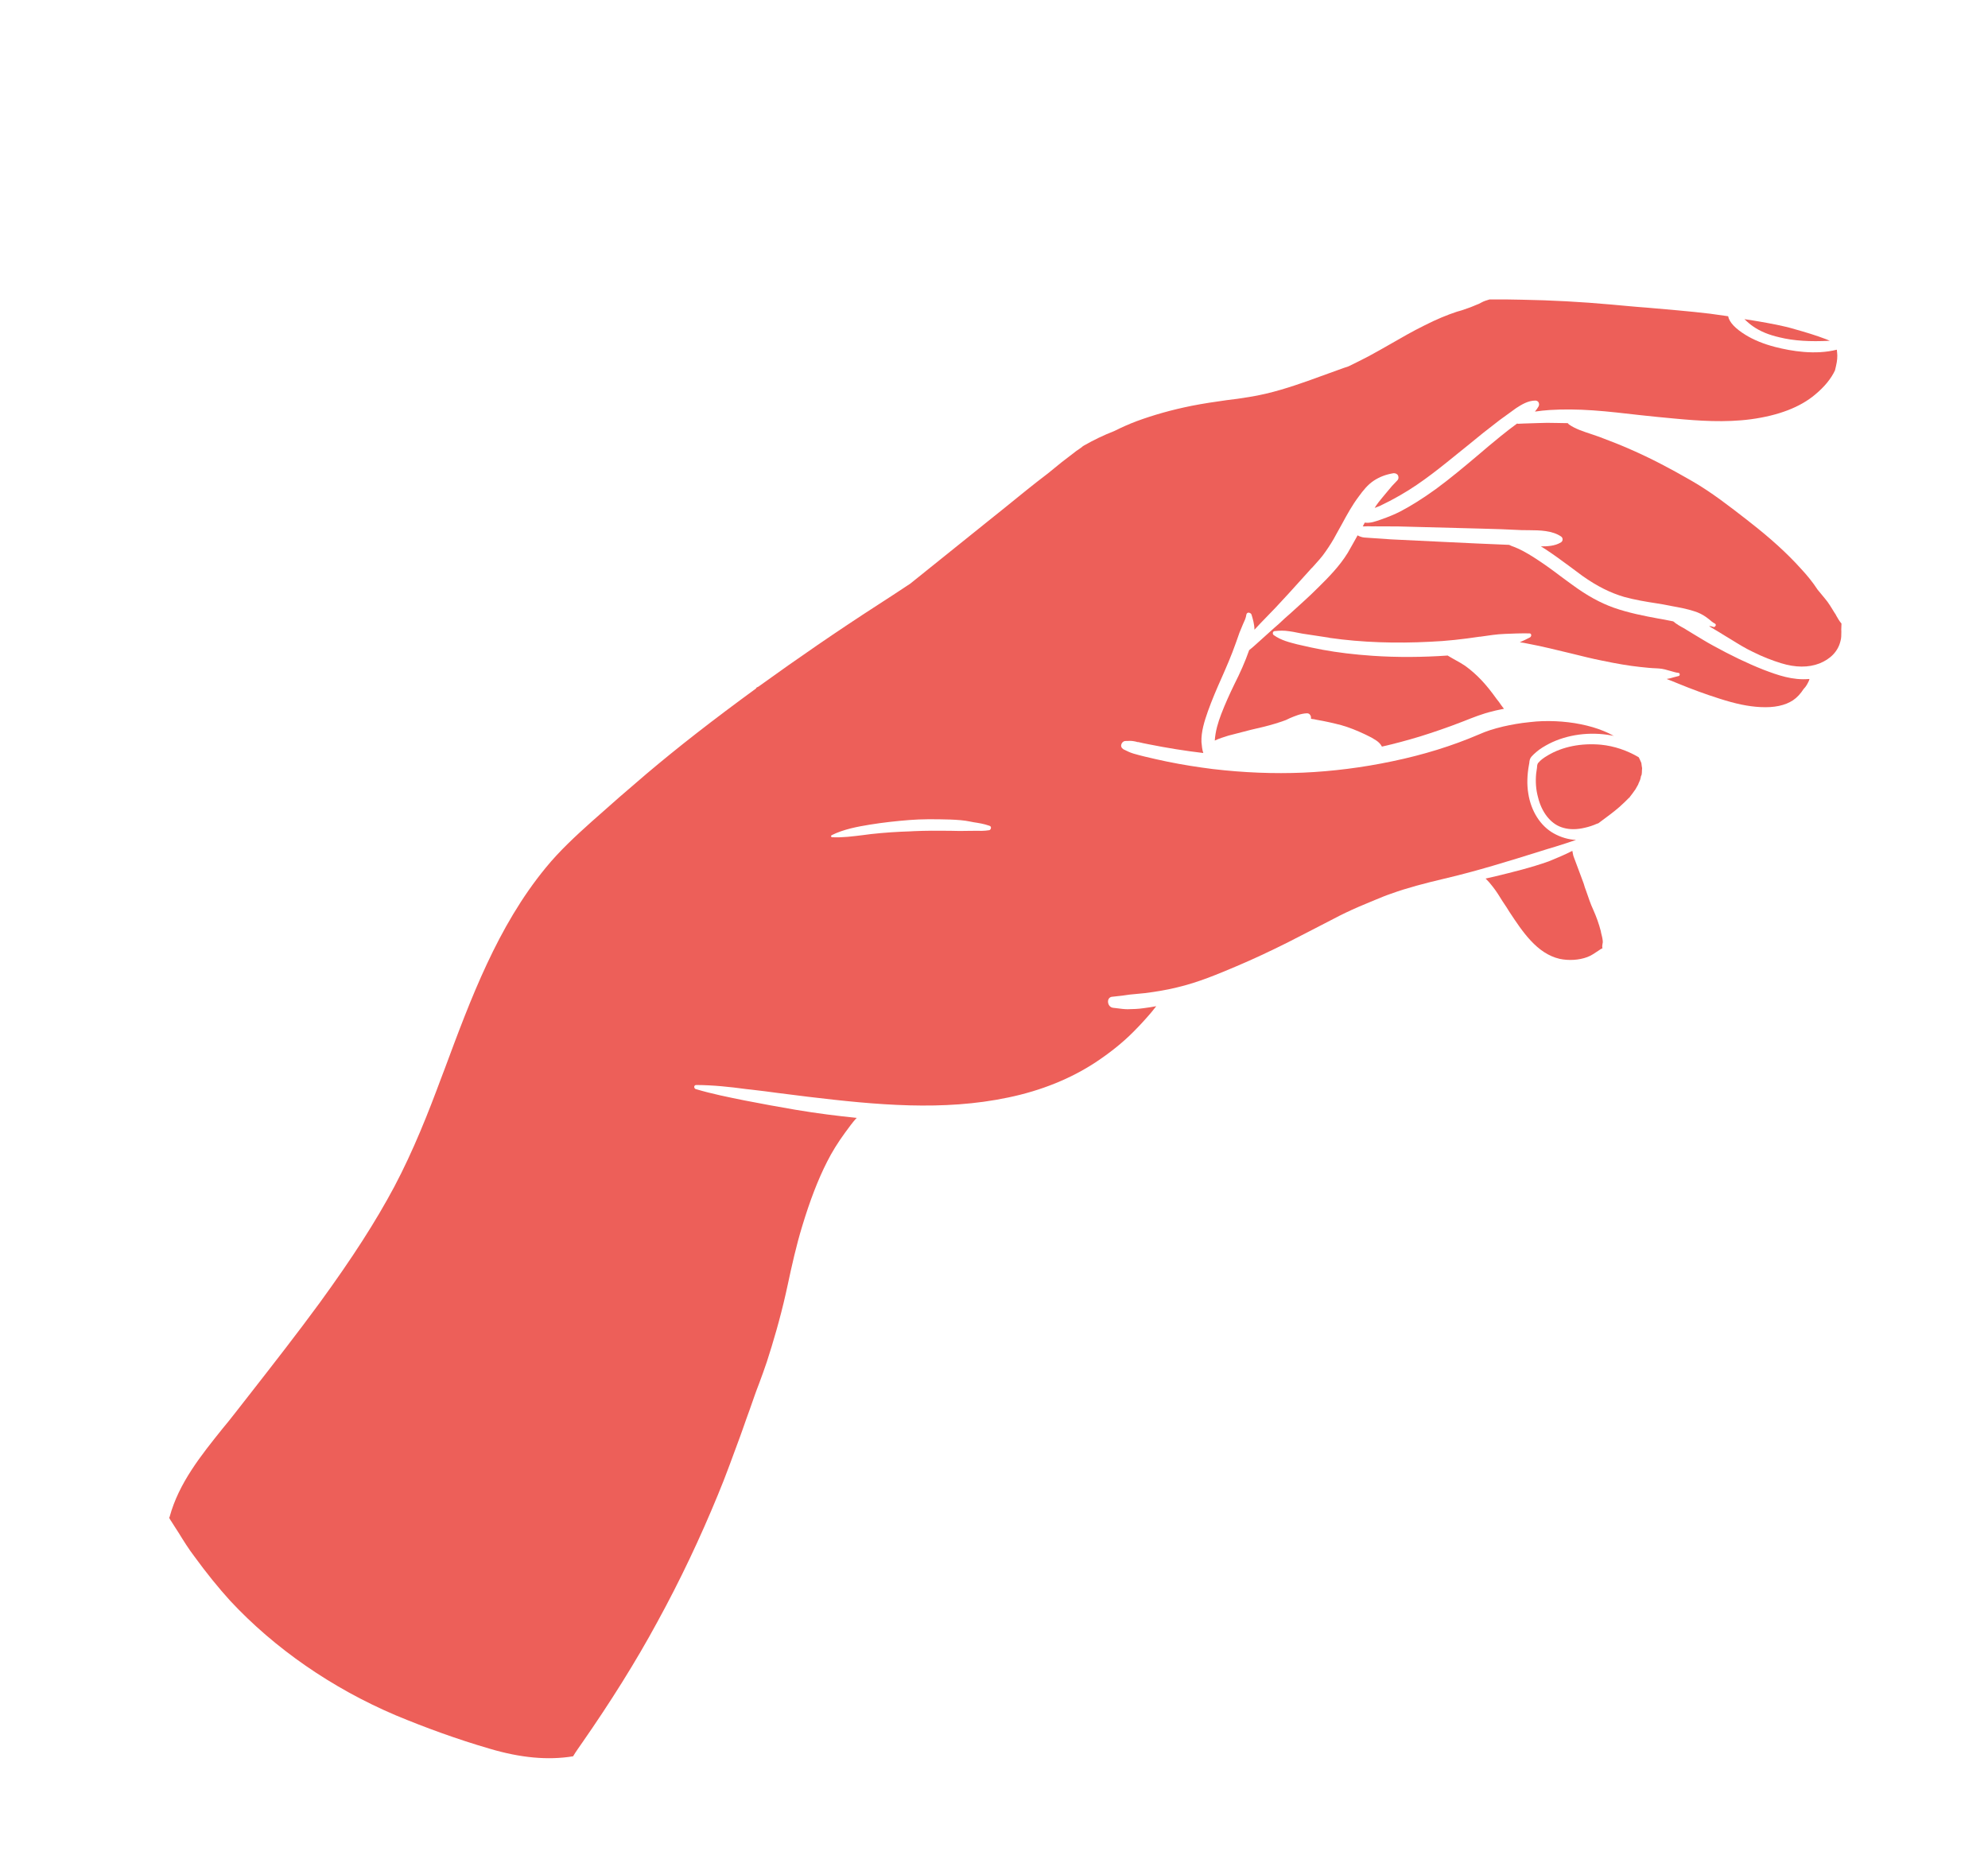 <?xml version="1.0" encoding="UTF-8"?> <svg xmlns="http://www.w3.org/2000/svg" width="650" height="608" viewBox="0 0 650 608" fill="none"> <path d="M523.466 243.516C516.986 242.93 510.878 244.141 506.075 247.002C504.672 247.827 503.626 248.606 503.004 249.414L502.928 249.479L502.853 249.545C502.843 249.686 502.692 249.818 502.683 249.959C502.598 250.165 502.578 250.448 502.559 250.73L502.54 251.012C502.426 251.642 502.377 252.347 502.263 252.977C502.014 255.583 502.188 258.217 502.87 260.674C504.027 265.502 506.89 269.242 510.49 270.481C512.427 271.181 514.684 271.335 517.197 270.87C518.561 270.609 519.86 270.273 521.244 269.73C521.611 269.542 522.12 269.364 522.628 269.186L523.749 268.342C525.69 266.916 527.63 265.489 529.439 263.912C530.645 262.861 531.71 261.8 532.625 260.87L532.7 260.805L532.907 260.89L532.775 260.739L533.086 260.335C533.247 260.062 533.548 259.8 533.709 259.527C534.095 259.057 534.341 258.578 534.727 258.109C535.048 257.564 535.369 257.019 535.615 256.539L535.7 256.332C535.7 256.332 535.775 256.267 535.709 256.191L535.87 255.919C535.88 255.778 536.03 255.646 536.04 255.505C536.285 255.026 536.39 254.537 536.494 254.048C536.504 253.907 536.514 253.766 536.589 253.7L536.674 253.493C536.749 253.428 536.684 253.352 536.759 253.286C536.788 252.863 536.892 252.374 536.856 251.876C536.865 251.734 536.875 251.593 536.885 251.452L536.904 251.17C536.848 250.954 536.858 250.813 536.802 250.596C536.746 250.38 536.765 250.097 536.709 249.881C536.719 249.74 536.653 249.664 536.663 249.523C536.597 249.448 536.606 249.307 536.606 249.307L536.541 249.232C536.297 248.648 536.054 248.064 535.801 247.622C531.985 245.376 527.83 243.957 523.466 243.516Z" fill="#ED5F59"></path> <path d="M488.616 286.631L485.737 287.284L485.802 287.359C486.601 288.123 487.455 289.103 488.234 290.148C489.341 291.571 490.298 293.125 491.254 294.679C491.705 295.348 492.089 295.941 492.54 296.61C492.858 297.128 493.243 297.721 493.562 298.239C497.736 304.55 502.483 311.821 509.949 313.538C512.883 314.164 516.298 313.973 518.99 312.952C520.299 312.475 521.345 311.696 522.531 310.927L523.2 310.477C523.426 310.28 523.643 310.224 523.934 310.102C523.832 309.528 523.861 309.105 523.965 308.616C524.06 308.268 524.08 307.985 524.033 307.628C523.95 306.772 523.726 305.906 523.502 305.04L523.399 304.466C522.783 302.085 521.95 299.76 520.966 297.566C520.039 295.589 519.337 293.414 518.626 291.381C518.326 290.581 518.027 289.781 517.803 288.915C517.391 287.682 516.839 286.439 516.427 285.206L514.63 280.405C514.386 279.821 514.284 279.247 514.181 278.673C514.191 278.532 514.135 278.316 514.069 278.24C511.499 279.552 508.872 280.648 506.321 281.678C500.654 283.699 494.527 285.193 488.616 286.631Z" fill="#ED5F59"></path> <path d="M586.926 107.671C582.968 106.478 578.764 105.765 574.843 105.071L574.072 104.947C572.953 104.728 571.899 104.585 570.846 104.442L570.357 104.338C571.352 105.328 572.357 106.176 573.306 106.808C575.608 108.383 578.296 109.489 581.785 110.295C586.524 111.47 591.82 111.763 598.293 111.427C597.879 111.256 597.465 111.086 597.052 110.916C593.667 109.621 590.264 108.608 586.926 107.671Z" fill="#ED5F59"></path> <path d="M600.729 116.202C600.693 115.703 600.666 115.063 600.573 114.348C593.505 116.132 585.727 114.819 580.434 113.464C576.673 112.497 573.364 111.137 570.78 109.542C567.378 107.466 565.397 105.346 565.034 103.407C563.209 103.14 561.103 102.854 559.137 102.578C552.318 101.756 545.198 101.197 538.436 100.592C534.626 100.331 530.685 99.919 526.81 99.582C517.019 98.699 507.133 98.163 497.575 98.004C494.179 97.913 490.567 97.878 487.021 97.918C486.079 98.208 485.214 98.433 484.328 98.939C483.81 99.258 483.227 99.501 482.718 99.679C482.426 99.801 482.135 99.923 481.843 100.044C480.6 100.597 479.226 100.999 477.917 101.476C477.409 101.654 476.835 101.756 476.327 101.934C473.136 102.991 469.709 104.387 465.669 106.449C461.856 108.314 458.164 110.47 454.623 112.496C452.335 113.827 449.83 115.215 447.4 116.537C445.489 117.54 443.361 118.599 440.941 119.78L439.199 120.369C435.274 121.801 431.424 123.167 427.499 124.599C422.415 126.377 415.666 128.679 408.43 129.813C405.993 130.213 403.414 130.603 400.987 130.862C397.195 131.382 393.327 131.967 389.591 132.704C383.051 134.027 377.196 135.681 371.67 137.713C369.27 138.611 366.784 139.717 364.289 140.963C360.721 142.349 357.567 143.904 354.544 145.611C354.469 145.677 354.026 145.93 354.026 145.93L353.8 146.127L353.724 146.193L353.649 146.258C353.423 146.455 353.056 146.643 352.83 146.84C352.161 147.29 351.567 147.675 350.964 148.201C349.617 149.242 348.421 150.153 347.224 151.063C345.651 152.302 344.219 153.55 342.646 154.789C337.935 158.364 333.281 162.156 328.702 165.882C326.827 167.384 324.877 168.951 323.002 170.453L297.649 190.829C293.637 193.531 290.303 195.641 287.261 197.63C273.764 206.344 260.671 215.369 248.293 224.302L248.143 224.433C247.992 224.565 247.851 224.555 247.775 224.621C247.7 224.687 247.483 224.743 247.408 224.808C247.333 224.874 247.333 224.874 247.257 224.94C247.248 225.081 247.248 225.081 247.172 225.146C233.146 235.384 221.69 244.309 211.232 253.16C205.286 258.21 199.482 263.27 193.894 268.273L193.517 268.602C188.306 273.277 182.935 278.225 178.447 283.729C162.673 302.919 153.889 326.627 145.371 349.574L144.161 352.752C140.161 363.534 135.18 376.234 128.911 388.066C122.813 399.485 115.275 411.23 104.476 426.082C97.204 436.003 89.434 445.96 81.975 455.513C80.193 457.73 78.552 459.957 76.77 462.173C75.45 463.855 74.13 465.536 72.82 467.077C65.766 475.878 58.487 484.876 55.456 496.009C55.447 496.15 55.371 496.216 55.296 496.282C55.418 496.573 55.615 496.799 55.802 497.167L55.868 497.242C56.703 498.504 57.528 499.908 58.429 501.245C60.023 503.835 61.683 506.5 63.569 508.969C67.585 514.489 71.377 519.143 75.198 523.374C89.788 539.045 108.531 552.024 129.399 560.897C139.184 564.97 149.487 568.723 159.98 571.781C170.191 574.82 179.135 575.646 187.379 574.297C188.341 572.662 189.511 571.112 190.378 569.825C199.5 556.7 207.85 543.451 214.911 530.398C222.443 516.668 228.998 502.729 234.696 488.874C237.323 482.604 239.612 476.098 241.956 469.809L242.921 467.111C243.63 465.034 244.415 462.89 245.115 460.954C245.72 459.365 246.184 457.767 246.789 456.178C247.233 454.862 247.744 453.621 248.179 452.446C249.048 450.096 249.918 447.745 250.723 445.32C252.7 439.218 255.095 431.161 256.935 422.923L257.552 420.131C258.909 413.774 260.341 407.351 262.263 401.033C264.828 392.562 267.418 385.794 270.449 379.835C272.007 376.753 273.923 373.624 276.346 370.317C277.676 368.494 278.77 367.01 279.845 365.808C279.92 365.742 279.996 365.676 280.146 365.545C273.882 364.903 267.346 364.101 260.199 362.902C254.594 361.951 249.064 360.934 243.469 359.842C238.156 358.769 232.702 357.686 227.493 356.124C227.145 356.03 227.023 355.738 226.977 355.38C226.996 355.098 227.232 354.76 227.655 354.789C233.111 354.808 238.67 355.402 243.937 356.117L245.696 356.309C248.508 356.643 251.461 356.987 254.339 357.397C257.64 357.836 261.016 358.209 264.317 358.648C286.532 361.305 308.363 363.368 329.65 358.873C340.435 356.636 350.132 352.693 358.223 347.365C362.678 344.41 366.945 341.088 370.678 337.304C372.657 335.313 374.495 333.313 376.267 331.237L376.654 330.767C377.116 330.232 377.588 329.556 378.05 329.02C376.685 329.281 375.396 329.476 373.966 329.662C372.319 329.903 370.541 329.994 368.697 330.009C367.634 330.007 366.439 329.855 365.386 329.712C364.897 329.607 364.399 329.644 363.91 329.54C362.856 329.397 362.284 328.436 362.277 327.514C362.269 326.592 362.882 325.925 363.803 325.918C364.801 325.844 365.949 325.639 366.946 325.566C367.737 325.408 368.517 325.39 369.308 325.232C369.882 325.129 370.446 325.168 371.02 325.066C372.159 325.002 373.307 324.797 374.445 324.733C377.663 324.316 381.173 323.777 384.778 322.89C391.836 321.247 398.408 318.438 404.32 315.937C409.357 313.801 414.846 311.272 421.305 308.029C423.876 306.717 426.522 305.339 429.093 304.026C432.03 302.527 435.119 300.896 438.057 299.396C440.552 298.149 443.48 296.791 446.615 295.517C447.566 295.086 448.583 294.731 449.534 294.3C451.285 293.569 453.036 292.839 454.778 292.249C460.228 290.284 465.64 288.883 472.124 287.343C482.712 284.879 493.358 281.569 503.57 278.371C505.236 277.847 506.903 277.323 508.493 276.865C511.101 276.051 513.275 275.35 515.308 274.639C512.834 274.54 510.333 273.802 508.012 272.509C503.642 270.083 500.575 265.195 499.692 259.464C499.19 256.453 499.337 253.274 499.907 250.123C499.992 249.916 499.936 249.7 500.021 249.493C500.07 248.788 500.193 248.016 500.731 247.415C501.193 246.88 501.72 246.42 502.323 245.894C503.529 244.843 504.933 244.018 506.477 243.202C512.353 240.203 519.796 239.154 526.933 240.494C527.215 240.513 527.422 240.598 527.704 240.617C527.563 240.608 527.432 240.457 527.291 240.447C527.084 240.362 527.018 240.287 526.812 240.202L526.06 239.796C525.439 239.541 524.96 239.295 524.34 239.04C522.065 238.104 519.564 237.366 516.837 236.825C514.392 236.303 511.156 235.939 508.683 235.841C505.644 235.703 502.944 235.802 500.3 236.117C496.875 236.449 494.146 236.97 491.483 237.568C488.311 238.342 486.212 238.978 483.435 240.205C474.745 243.933 465.332 246.832 455.338 248.911C445.485 251 435.548 252.233 426.093 252.648C416.497 253.053 406.602 252.659 396.547 251.473C391.629 250.853 386.72 250.091 381.548 249.028C379.103 248.506 376.658 247.984 374.288 247.396C373.104 247.102 371.919 246.809 370.668 246.439C369.418 246.07 368.459 245.579 367.294 245.003L367.228 244.928C366.683 244.607 366.44 244.023 366.619 243.468C366.809 242.773 367.412 242.247 368.117 242.295C368.399 242.315 368.616 242.259 368.898 242.278C369.256 242.232 369.679 242.261 370.102 242.29C370.525 242.319 371.014 242.423 371.503 242.528C371.71 242.613 371.917 242.698 372.133 242.642C373.318 242.935 374.437 243.154 375.556 243.372C381.499 244.559 387.528 245.539 393.434 246.228C393.079 245.211 392.949 243.997 392.829 242.643C392.704 239.303 393.792 235.833 394.937 232.581C396.251 228.914 397.772 225.333 399.529 221.414C400.956 218.18 402.637 214.326 404.047 210.312C404.226 209.757 404.481 209.137 404.661 208.582C405.021 207.473 405.456 206.298 405.956 205.198C406.051 204.85 406.287 204.512 406.381 204.164C406.882 203.064 407.373 202.106 407.526 200.911C407.621 200.563 407.847 200.366 408.204 200.32C408.628 200.349 409.107 200.594 409.219 201.027C409.621 202.401 410.145 204.067 410.16 205.911L412.149 203.78C413.751 202.117 415.429 200.39 417.031 198.728C419.859 195.732 422.696 192.595 425.458 189.524C426.608 188.256 427.758 186.989 428.833 185.786L429.059 185.589C430.596 183.852 432.198 182.19 433.462 180.292C434.641 178.601 435.83 176.769 436.972 174.579C437.614 173.489 438.19 172.323 438.832 171.233C440.456 168.226 442.155 165.153 444.182 162.457C445.748 160.296 447.219 158.483 449.15 157.198C451.08 155.913 453.189 155.136 455.626 154.736C456.266 154.709 456.887 154.964 457.13 155.548C457.374 156.132 457.259 156.762 456.807 157.156C455.667 158.283 454.592 159.485 453.583 160.762C453.046 161.363 452.499 162.106 451.962 162.707C451.188 163.646 450.34 164.651 449.462 166.079C449.538 166.013 449.538 166.013 449.679 166.023C450.187 165.845 450.63 165.592 451.063 165.48C453.115 164.487 455.243 163.428 457.974 161.843C465.056 157.792 471.444 152.489 477.747 147.393L479.697 145.825C483.08 143.009 486.679 140.137 490.268 137.407C492.208 135.98 493.998 134.686 495.713 133.456C497.493 132.303 499.64 130.961 502.048 130.985C502.472 131.014 502.744 131.174 503.007 131.476C503.26 131.918 503.297 132.417 503.051 132.896C502.73 133.441 502.334 134.052 501.872 134.587C503.519 134.346 505.09 134.17 506.727 134.069C510.999 133.795 515.674 133.832 520.894 134.19C525.974 134.538 531.175 135.178 536.169 135.733C539.827 136.126 543.627 136.528 547.361 136.855C555.459 137.622 564.066 138.212 572.506 137.09C581.521 135.865 588.581 133.159 593.471 129.029C596.552 126.476 598.721 123.79 599.968 121.111C600.46 119.089 600.764 117.763 600.729 116.202ZM323.991 270.811C323.982 270.952 323.896 271.159 323.746 271.29C323.67 271.356 323.52 271.488 323.379 271.478C321.873 271.729 320.387 271.698 318.9 271.667C318.261 271.694 317.696 271.656 317.056 271.683C314.855 271.744 312.729 271.74 310.537 271.661C306.643 271.607 302.673 271.618 298.834 271.78L297.696 271.844C293.434 271.977 289.163 272.251 284.807 272.733C283.95 272.816 283.16 272.974 282.304 273.057C278.945 273.465 275.51 273.938 272.048 273.772C271.907 273.762 271.776 273.611 271.71 273.536C271.72 273.395 271.729 273.254 271.88 273.122C275.844 271.126 280.437 270.307 284.379 269.656C288.68 268.958 293.036 268.477 297.383 268.137C301.231 267.834 305.342 267.832 310.648 267.983C313.122 268.082 315.238 268.227 317.194 268.644C317.542 268.739 317.965 268.768 318.313 268.863C319.996 269.12 321.68 269.377 323.41 269.992C323.899 270.096 324.086 270.463 323.991 270.811Z" fill="#ED5F59"></path> <path d="M588.859 185.981C584.25 180.846 578.709 175.859 572.115 170.729L571.241 170.032C565.521 165.599 559.668 161.017 553.259 157.317C546.033 153.136 539.464 149.709 533.063 146.932C530.036 145.59 526.793 144.305 522.854 142.83C521.886 142.48 520.983 142.205 520.015 141.856C517.589 141.051 515.023 140.238 512.928 138.747C512.796 138.597 512.731 138.521 512.599 138.371C510.191 138.347 507.999 138.268 505.873 138.264C503.813 138.335 501.828 138.341 500.05 138.432C498.77 138.486 497.707 138.484 496.71 138.557C496.494 138.613 496.287 138.528 496.005 138.509C494.215 139.804 492.491 141.174 490.691 142.61C488.138 144.703 485.585 146.796 483.173 148.899C478.735 152.635 474.222 156.436 469.446 159.936C465.047 163.108 461.345 165.405 457.889 167.224C456.053 168.161 454.01 169.014 451.469 169.903C449.727 170.492 448.052 171.157 446.227 170.89C446.057 171.303 445.746 171.707 445.576 172.121C445.717 172.131 445.792 172.065 445.858 172.14C446.855 172.067 447.777 172.059 448.765 172.127L449.545 172.11C452.029 172.067 454.644 172.176 457.269 172.143L484.153 172.851C488.753 172.954 493.278 173.122 497.586 173.347C498.367 173.33 499.213 173.387 499.994 173.37C503.465 173.395 507.501 173.459 510.413 175.431C510.752 175.667 510.939 176.034 510.91 176.457C510.881 176.881 510.645 177.219 510.278 177.406C508.357 178.55 505.939 178.668 503.813 178.664C504.151 178.9 504.631 179.145 504.969 179.381C507.684 181.127 510.315 183.079 512.879 184.956C514.364 186.05 515.914 187.219 517.398 188.313C522.264 191.765 526.654 193.909 531.101 195.206C534.58 196.153 538.153 196.752 541.52 197.267C543.062 197.514 544.605 197.762 546.072 198.075L546.561 198.179C549.081 198.635 551.601 199.092 554.027 199.896C555.484 200.35 556.715 201.001 557.73 201.709C558.134 202.02 558.538 202.331 558.876 202.567C559.477 203.104 560.012 203.566 560.698 203.897C560.971 204.057 561.093 204.349 560.932 204.621C560.772 204.894 560.47 205.157 560.198 204.996C559.784 204.826 559.295 204.722 558.797 204.759C560.638 205.806 562.405 206.92 564.106 207.958C564.717 208.354 565.468 208.76 566.079 209.156C568.391 210.59 570.702 212.024 573.174 213.186C576.463 214.829 579.434 215.954 582.349 216.863C587.068 218.32 591.32 218.328 594.888 216.942C598.532 215.491 600.973 212.965 601.769 209.618C602.044 208.715 602.046 207.652 602.048 206.589C601.974 205.592 602.108 204.679 602.09 203.899C601.433 203.145 600.927 202.26 600.42 201.374C600.233 201.007 600.111 200.715 599.848 200.414C598.892 198.86 597.879 197.089 596.631 195.657C595.842 194.753 595.129 193.782 594.275 192.802C592.736 190.429 590.84 188.102 588.859 185.981Z" fill="#ED5F59"></path> <path d="M591.453 222.589C591.538 222.382 591.548 222.241 591.633 222.034C591.633 222.034 591.557 222.1 591.492 222.025C586.072 222.504 581.231 220.754 576.672 219.024C571.426 216.964 565.937 214.319 560.064 211.082C557.808 209.864 555.704 208.515 553.524 207.231L552.095 206.354C551.616 206.108 551.212 205.797 550.667 205.476C549.436 204.825 548.139 204.098 547.068 203.174L546.438 203.06C545.319 202.842 544.2 202.623 543.081 202.405L542.31 202.281C537.411 201.378 532.445 200.4 527.669 198.726C523.242 197.147 518.938 194.796 514.147 191.279C512.794 190.335 511.516 189.326 510.097 188.308C507.336 186.205 504.498 184.168 501.511 182.262C499.133 180.752 497.085 179.62 495.082 178.844C494.528 178.665 493.907 178.409 493.428 178.164C486.43 177.897 479.224 177.545 472.301 177.212L454.852 176.371C452.877 176.235 450.902 176.1 448.926 175.964L448.221 175.916C447.939 175.897 447.657 175.878 447.374 175.858C446.528 175.8 445.606 175.808 444.779 175.468C444.431 175.373 444.158 175.212 443.886 175.052C442.838 176.894 441.781 178.877 440.658 180.784C438.025 185.069 434.444 188.722 430.947 192.168L430.872 192.234C428.054 195.088 424.888 197.848 421.938 200.552C420.657 201.669 419.375 202.786 418.235 203.913L416.652 205.293C415.069 206.673 413.552 208.128 412.044 209.442C410.838 210.493 409.698 211.62 408.501 212.53L408.426 212.596C407.102 216.404 405.43 220.116 403.626 223.678C402.059 226.902 400.557 230.201 399.262 233.585C398.222 236.349 397.398 239.057 397.186 242.161C398.579 241.477 400.17 241.019 401.619 240.551C401.911 240.429 402.193 240.449 402.485 240.327C404.65 239.767 406.815 239.206 408.979 238.646C409.629 238.478 410.203 238.375 410.852 238.207C413.516 237.61 416.33 236.881 419.088 235.936C420.029 235.646 420.905 235.281 421.715 234.841C423.466 234.11 425.292 233.314 427.353 233.242C427.776 233.271 428.124 233.366 428.377 233.809C428.64 234.11 428.676 234.609 428.647 235.032C428.995 235.127 429.277 235.146 429.56 235.166C429.907 235.26 430.19 235.28 430.538 235.374C433.34 235.85 435.992 236.457 438.568 237.13C441.21 237.878 443.692 238.898 446.164 240.06L446.85 240.391C447.95 240.891 448.974 241.458 449.923 242.09C450.872 242.722 451.397 243.325 451.838 244.135C455.941 243.211 460.13 242.081 464.328 240.809C468.601 239.472 473.317 237.881 478.561 235.831C481.62 234.623 484.755 233.349 488.068 232.584C489.226 232.238 490.515 232.043 491.738 231.773L490.828 230.576C490.378 229.908 489.862 229.163 489.336 228.56C487.525 226.026 485.892 224.001 484.305 222.333C482.719 220.665 480.981 219.128 479.159 217.798C478.144 217.091 477.12 216.525 476.095 215.958C475.278 215.477 474.319 214.986 473.436 214.429L473.37 214.354C465.11 214.922 456.812 214.991 448.77 214.44C442.703 214.024 437.361 213.374 432.462 212.471C430.083 212.025 427.496 211.493 424.149 210.697C421.573 210.024 418.921 209.417 416.488 207.691C416.215 207.531 416.103 207.098 416.188 206.891C416.207 206.609 416.509 206.346 416.791 206.365C418.363 206.189 419.783 206.145 421.467 206.402C422.379 206.536 423.291 206.669 424.128 206.868C424.758 206.982 425.247 207.086 425.877 207.201C428.68 207.676 431.633 208.02 434.435 208.496L434.783 208.591C445.382 210.097 456.416 210.428 467.584 209.846C472.843 209.64 478.272 209.02 483.786 208.193L483.927 208.202C486.646 207.822 489.3 207.366 492.141 207.277C494.7 207.169 497.259 207.061 500.091 207.113C500.373 207.132 500.645 207.293 500.626 207.575C500.748 207.867 500.512 208.205 500.286 208.402C499.184 208.965 498.083 209.527 496.915 210.014C497.827 210.147 498.74 210.281 499.577 210.48C504.476 211.383 509.281 212.633 513.954 213.733C517.16 214.52 520.574 215.392 523.931 216.047C528.473 216.997 532.535 217.7 536.335 218.102C538.094 218.294 539.994 218.495 541.762 218.545L542.468 218.594C543.738 218.681 544.988 219.05 546.239 219.419C547.075 219.618 547.903 219.958 548.749 220.016C549.031 220.036 549.228 220.262 549.209 220.544C549.19 220.826 549.105 221.033 548.747 221.079C548.239 221.257 547.74 221.294 547.232 221.472C546.507 221.706 545.641 221.93 544.926 222.022C546.101 222.457 547.342 222.968 548.583 223.478C553.132 225.349 557.626 227.004 562.204 228.452C567.545 230.164 571.598 231.009 575.623 231.214C580.073 231.448 583.668 230.702 586.267 228.967C587.529 228.132 588.755 226.798 589.708 225.304C590.622 224.375 591.038 223.482 591.453 222.589Z" fill="#ED5F59"></path> </svg> 